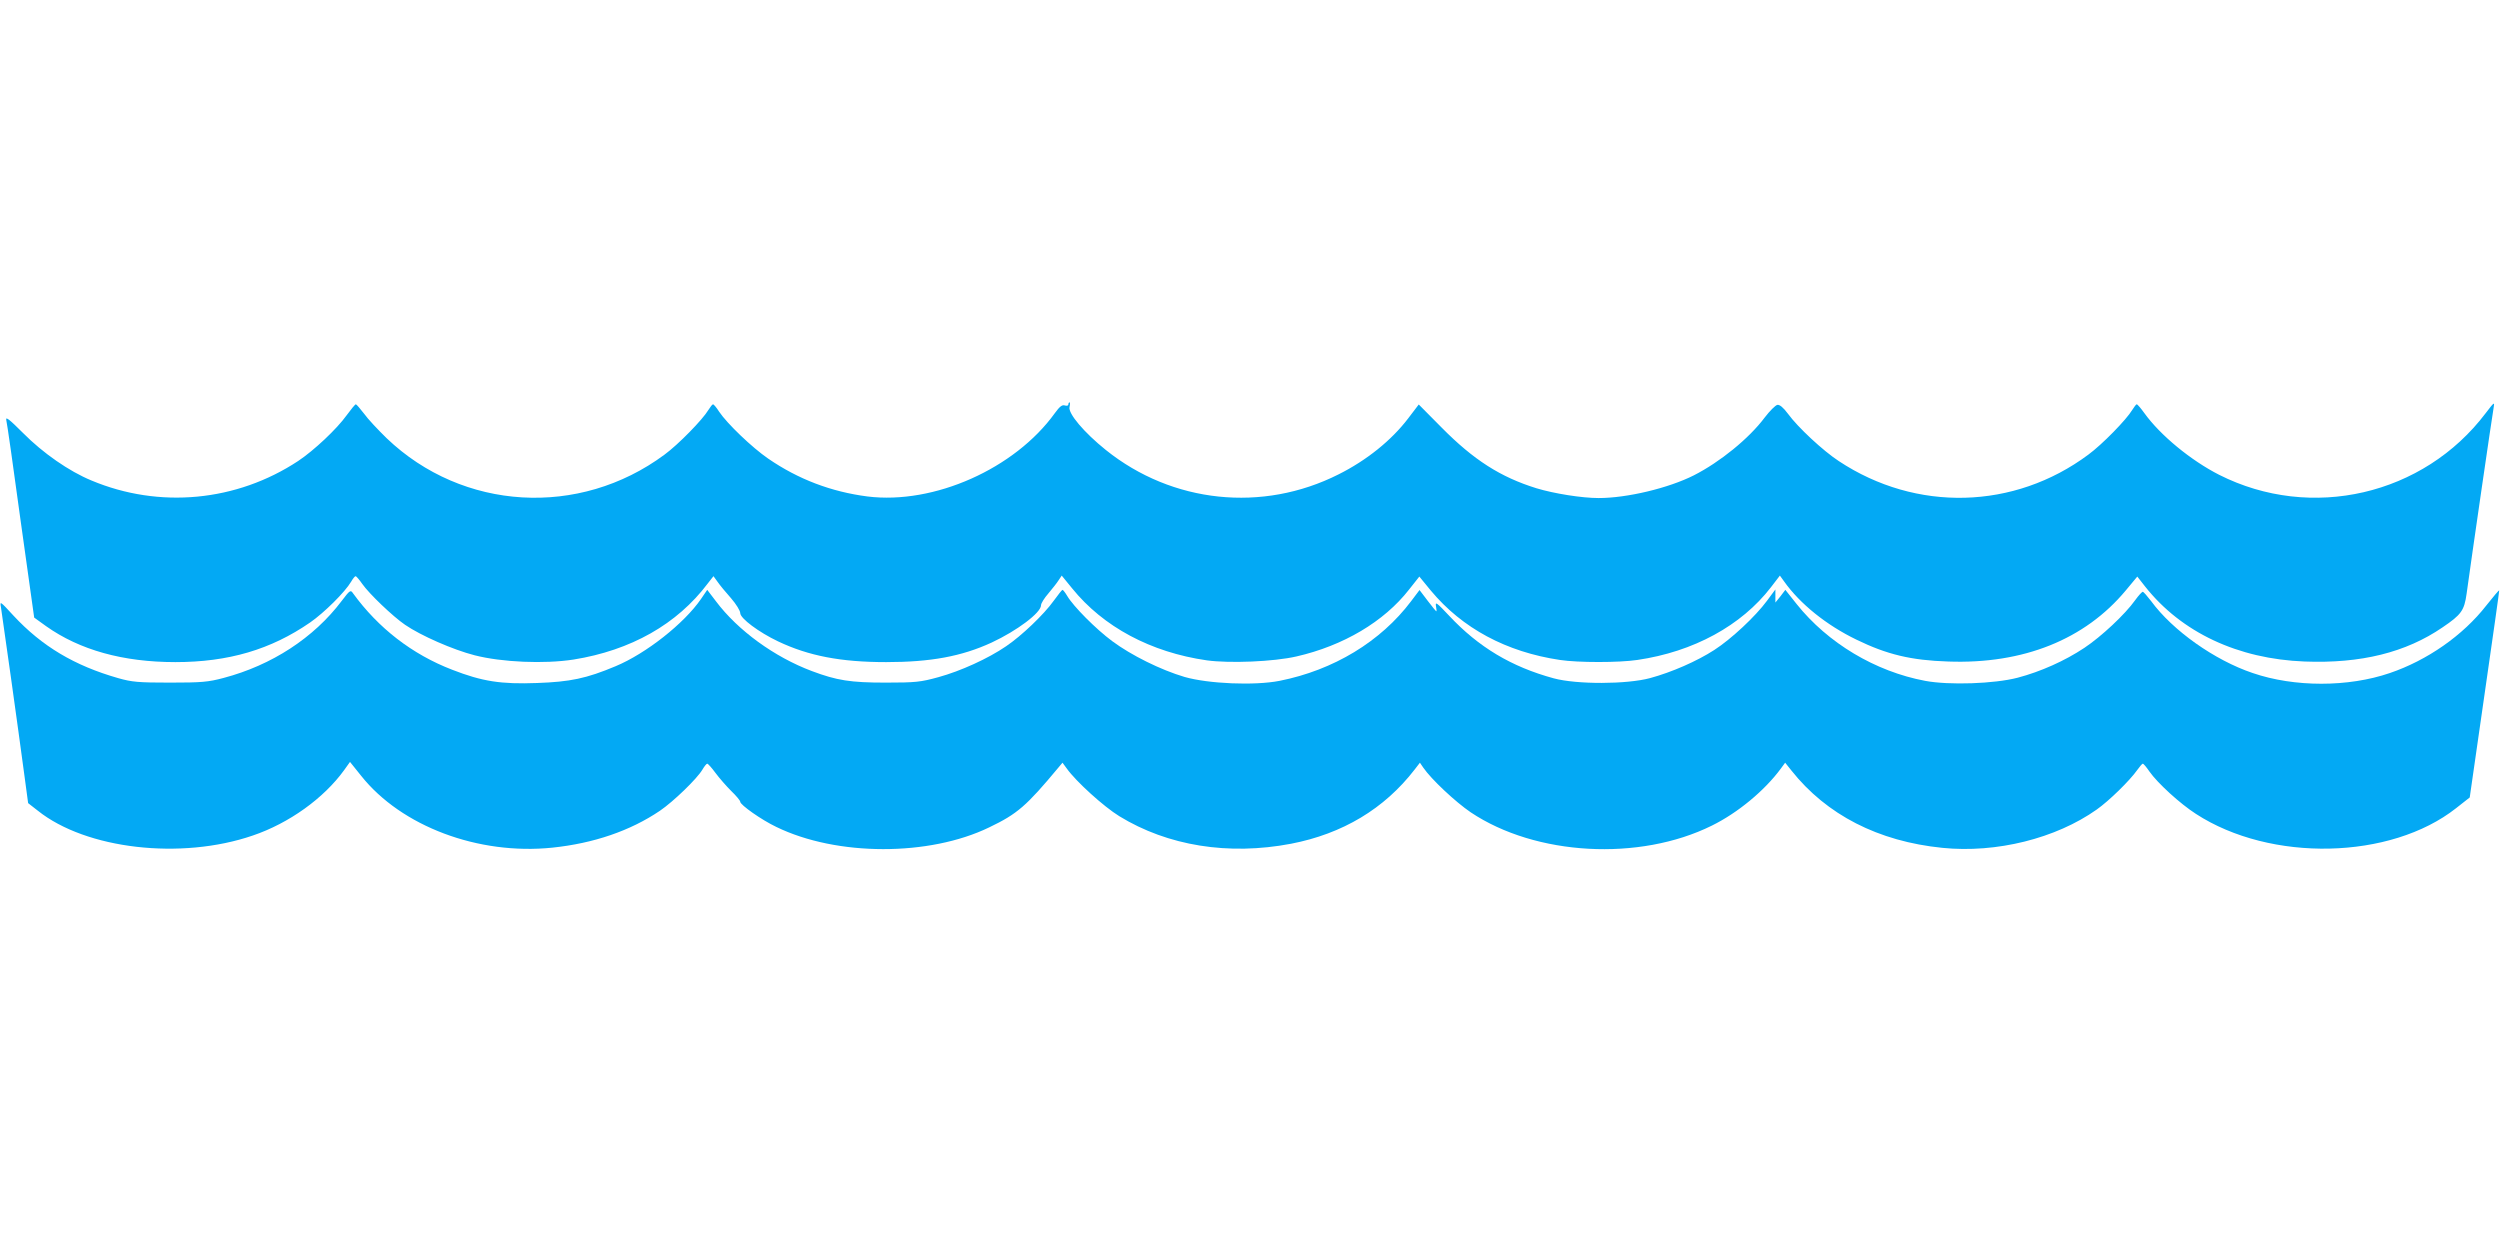 <?xml version="1.0" standalone="no"?>
<!DOCTYPE svg PUBLIC "-//W3C//DTD SVG 20010904//EN"
 "http://www.w3.org/TR/2001/REC-SVG-20010904/DTD/svg10.dtd">
<svg version="1.0" xmlns="http://www.w3.org/2000/svg"
 width="1280pt" height="640pt" viewBox="0 0 1280 640"
 preserveAspectRatio="xMidYMid meet">
<g transform="translate(0,640) scale(0.1,-0.1)"
fill="#03a9f4" stroke="none">
<path d="M5470 4329 c0 -6 -8 -8 -18 -5 -14 5 -27 -6 -51 -39 -205 -285 -619
-469 -959 -427 -186 24 -355 88 -509 194 -83 57 -210 179 -251 240 -13 21 -28
38 -31 38 -4 0 -14 -13 -24 -29 -29 -49 -154 -177 -225 -229 -436 -323 -1033
-288 -1422 84 -44 43 -97 99 -116 126 -20 26 -39 48 -42 48 -4 0 -25 -26 -47
-56 -50 -70 -167 -180 -248 -234 -315 -208 -711 -246 -1059 -100 -114 47 -248
140 -350 243 -69 69 -90 86 -86 67 4 -14 37 -247 74 -519 l69 -493 61 -44
c172 -122 394 -184 662 -184 271 0 489 64 690 203 72 50 178 155 210 209 9 16
19 28 23 28 3 0 19 -18 34 -40 35 -50 156 -166 219 -209 80 -55 246 -128 356
-156 140 -36 358 -45 506 -22 294 47 531 181 688 390 l29 37 21 -29 c11 -16
42 -54 69 -84 26 -30 47 -64 47 -76 0 -27 95 -98 194 -145 156 -74 320 -106
553 -106 227 0 386 29 540 100 131 61 253 153 253 191 0 10 17 37 38 61 20 24
44 54 52 67 l16 24 53 -65 c160 -198 404 -328 690 -369 117 -16 342 -7 459 20
240 55 448 178 576 342 l53 67 59 -72 c161 -193 386 -314 661 -355 92 -14 303
-14 396 0 288 42 533 176 684 372 l46 60 21 -29 c82 -116 218 -225 371 -299
156 -76 280 -106 470 -112 385 -14 700 113 909 364 l59 71 40 -51 c186 -235
475 -371 817 -384 287 -11 518 46 706 175 96 65 111 86 123 172 26 190 132
919 138 950 6 34 5 34 -40 -25 -318 -421 -894 -554 -1365 -316 -145 74 -301
202 -383 316 -18 25 -35 45 -39 45 -3 0 -13 -13 -23 -29 -29 -49 -154 -177
-225 -229 -379 -282 -881 -295 -1277 -33 -81 53 -210 173 -261 243 -24 32 -42
47 -54 45 -10 -2 -39 -31 -65 -65 -80 -107 -229 -228 -363 -296 -129 -65 -341
-116 -487 -116 -86 0 -229 23 -318 50 -184 57 -322 145 -486 311 l-117 118
-54 -71 c-86 -113 -213 -215 -357 -287 -389 -196 -851 -148 -1191 125 -111 89
-194 187 -186 220 3 13 3 24 0 24 -3 0 -6 -5 -6 -11z"/>
<path d="M1750 3324 c-143 -190 -359 -330 -605 -395 -79 -21 -112 -24 -275
-24 -162 0 -195 3 -265 23 -224 64 -390 163 -536 320 -69 75 -70 76 -64 42 6
-36 90 -634 121 -868 l18 -134 50 -39 c247 -197 733 -253 1100 -127 186 63
364 191 468 335 l30 42 57 -71 c206 -259 600 -407 979 -368 211 22 399 86 551
189 69 47 190 164 217 210 10 17 21 31 25 31 4 0 23 -21 42 -47 20 -27 56 -68
81 -93 25 -24 46 -49 46 -55 0 -16 109 -93 185 -129 310 -151 783 -151 1090
-2 144 69 190 109 354 306 l21 25 22 -30 c47 -66 189 -195 269 -244 248 -152
559 -202 879 -141 264 51 478 179 633 380 l27 35 17 -25 c41 -60 165 -176 243
-229 333 -223 864 -252 1235 -68 132 65 270 179 353 292 l22 30 32 -40 c180
-227 445 -363 773 -396 276 -28 581 48 790 196 64 45 170 149 208 203 12 17
25 32 28 32 4 0 19 -18 34 -40 41 -59 157 -165 238 -217 383 -249 997 -235
1332 29 l70 55 76 529 c42 291 76 530 75 531 -2 2 -31 -33 -66 -77 -120 -154
-303 -281 -494 -346 -213 -73 -489 -73 -702 0 -196 66 -410 218 -520 368 -20
26 -39 48 -43 48 -4 0 -22 -19 -39 -43 -52 -73 -173 -186 -260 -244 -99 -66
-224 -122 -342 -153 -119 -31 -350 -39 -473 -16 -256 48 -499 194 -658 393
l-58 73 -25 -33 -26 -32 0 34 0 33 -43 -58 c-59 -80 -183 -196 -270 -252 -88
-57 -218 -114 -329 -144 -119 -32 -375 -33 -493 -1 -217 59 -385 160 -535 320
-62 66 -72 74 -68 51 3 -16 4 -28 2 -28 -2 0 -22 25 -45 55 l-41 54 -43 -57
c-156 -207 -397 -353 -674 -408 -128 -25 -364 -15 -486 20 -122 36 -273 111
-370 183 -84 62 -200 179 -231 232 -10 17 -21 31 -24 31 -3 0 -23 -26 -45 -56
-50 -70 -164 -179 -244 -233 -92 -63 -233 -127 -346 -158 -91 -25 -116 -28
-270 -28 -181 0 -250 11 -378 59 -192 72 -379 208 -491 357 l-45 59 -32 -47
c-86 -125 -281 -279 -437 -344 -150 -63 -233 -80 -402 -86 -185 -7 -281 8
-435 68 -205 79 -378 213 -508 392 -12 18 -16 15 -57 -39z"/>
</g>
</svg>
